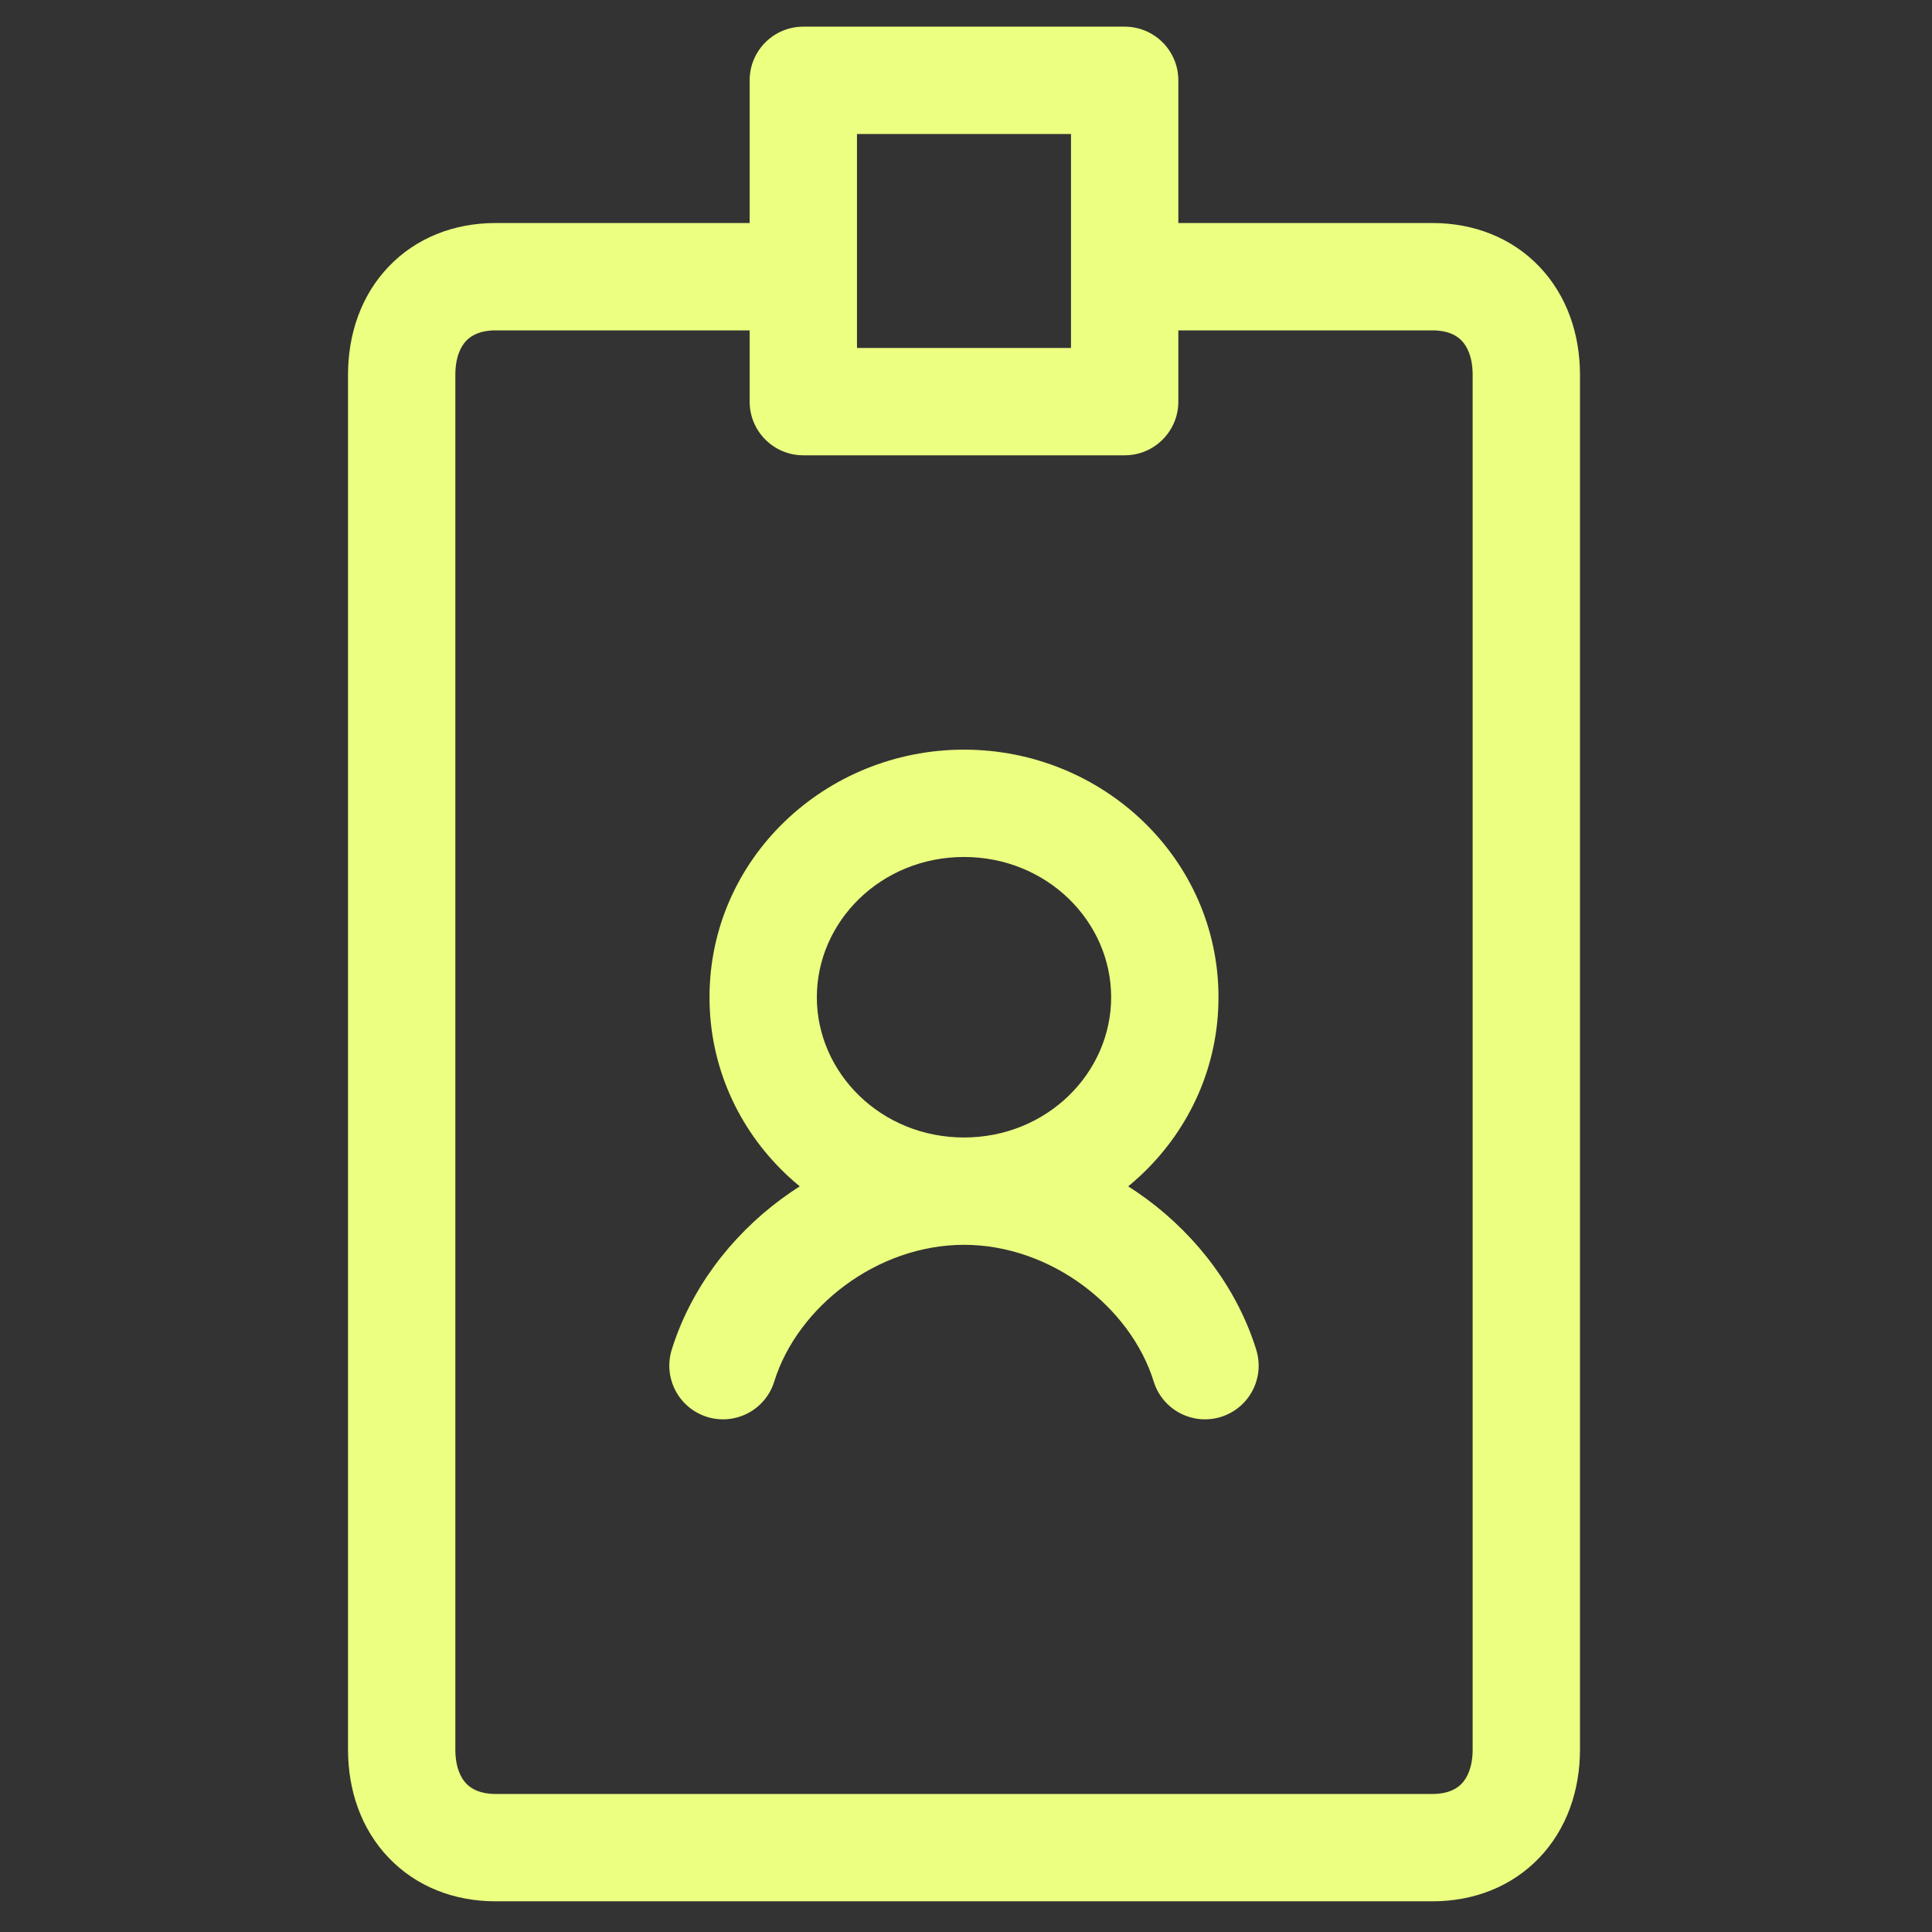 <svg width="54" height="54" viewBox="0 0 54 54" fill="none" xmlns="http://www.w3.org/2000/svg">
<rect x="0" y="0" width="54" height="54" fill="#333333" stroke="none"/>
<g clip-path="url(#clip0_10_13207)">
<path d="M32.247 38.615C32.493 39.407 33.334 39.849 34.125 39.603C34.916 39.357 35.358 38.517 35.112 37.725L32.247 38.615ZM18.775 37.725C18.53 38.517 18.972 39.357 19.763 39.603C20.554 39.849 21.395 39.407 21.64 38.615L18.775 37.725ZM22.453 2.245V0.745C21.625 0.745 20.953 1.417 20.953 2.245L22.453 2.245ZM31.435 2.245H32.935C32.935 1.417 32.263 0.745 31.435 0.745V2.245ZM31.435 11.226V12.726C32.263 12.726 32.935 12.055 32.935 11.226H31.435ZM22.453 11.226H20.953C20.953 12.055 21.625 12.726 22.453 12.726V11.226ZM31.057 27.873C31.057 29.988 29.266 31.793 26.944 31.793V34.793C30.822 34.793 34.057 31.744 34.057 27.873H31.057ZM26.944 31.793C24.622 31.793 22.831 29.988 22.831 27.873H19.831C19.831 31.744 23.065 34.793 26.944 34.793V31.793ZM22.831 27.873C22.831 25.757 24.622 23.953 26.944 23.953V20.953C23.065 20.953 19.831 24.002 19.831 27.873H22.831ZM26.944 23.953C29.266 23.953 31.057 25.757 31.057 27.873H34.057C34.057 24.002 30.822 20.953 26.944 20.953V23.953ZM35.112 37.725C34.076 34.391 30.691 31.793 26.944 31.793V34.793C29.371 34.793 31.599 36.53 32.247 38.615L35.112 37.725ZM26.944 31.793C23.197 31.793 19.811 34.391 18.775 37.725L21.64 38.615C22.288 36.53 24.517 34.793 26.944 34.793V31.793ZM22.453 6.234H13.846V9.234H22.453V6.234ZM13.846 6.234C12.698 6.234 11.635 6.643 10.862 7.453C10.095 8.256 9.727 9.334 9.727 10.478H12.727C12.727 9.975 12.882 9.681 13.032 9.524C13.176 9.373 13.423 9.234 13.846 9.234V6.234ZM9.727 48.898C9.727 50.042 10.095 51.12 10.862 51.923C11.635 52.733 12.698 53.142 13.846 53.142V50.142C13.423 50.142 13.176 50.003 13.032 49.852C12.882 49.695 12.727 49.401 12.727 48.898H9.727ZM13.846 53.142H40.042V50.142H13.846V53.142ZM40.042 53.142C41.19 53.142 42.253 52.733 43.026 51.923C43.792 51.12 44.161 50.042 44.161 48.898H41.161C41.161 49.401 41.006 49.695 40.856 49.852C40.712 50.003 40.465 50.142 40.042 50.142V53.142ZM44.161 10.478C44.161 9.334 43.792 8.256 43.026 7.453C42.253 6.643 41.19 6.234 40.042 6.234V9.234C40.465 9.234 40.712 9.373 40.856 9.524C41.006 9.681 41.161 9.975 41.161 10.478H44.161ZM40.042 6.234H31.435V9.234H40.042V6.234ZM22.453 3.745H31.435V0.745H22.453V3.745ZM29.935 2.245V11.226H32.935V2.245H29.935ZM31.435 9.726H22.453V12.726H31.435V9.726ZM23.953 11.226V2.245H20.953V11.226H23.953ZM9.727 10.478V48.898H12.727V10.478H9.727ZM44.161 48.898V10.478H41.161V48.898H44.161Z" fill="#EDFF80"/>
</g>
<defs>
<clipPath id="clip0_10_13207">
<rect width="53.888" height="53.888" fill="white"/>
</clipPath>
</defs>
</svg>
